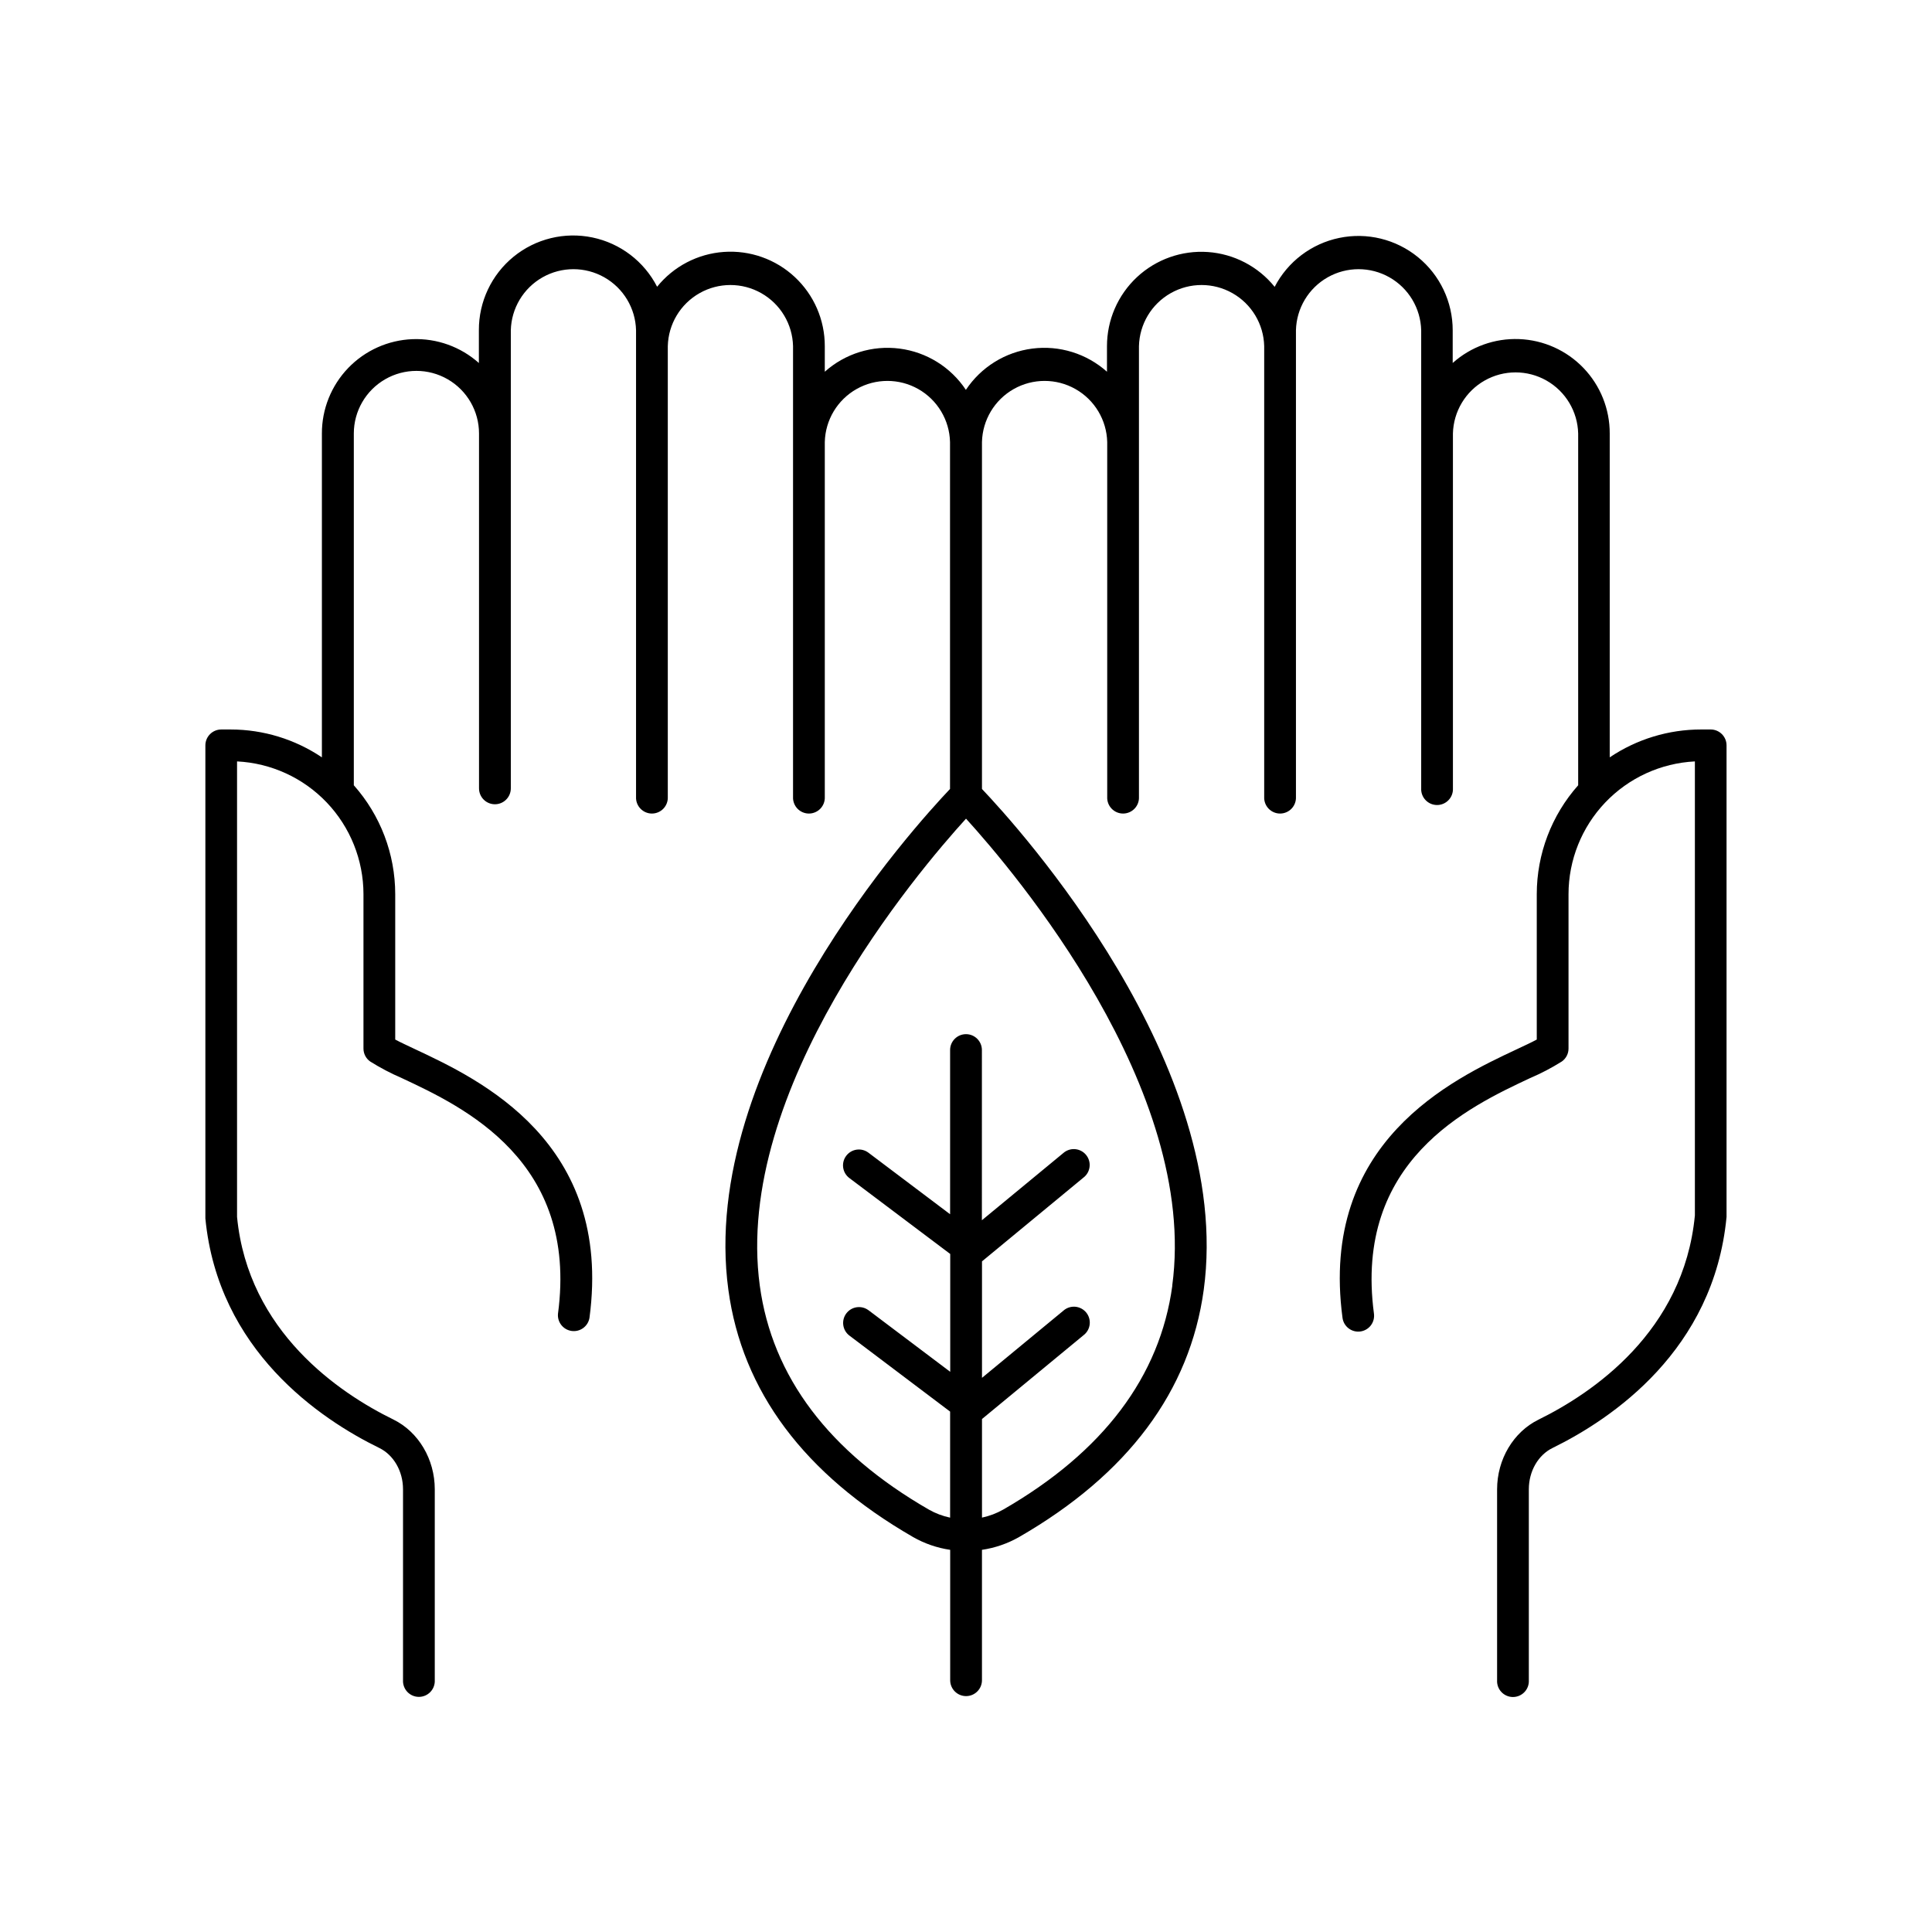 <?xml version="1.0" encoding="UTF-8"?>
<!-- Uploaded to: SVG Repo, www.svgrepo.com, Generator: SVG Repo Mixer Tools -->
<svg fill="#000000" width="800px" height="800px" version="1.1" viewBox="144 144 512 512" xmlns="http://www.w3.org/2000/svg">
 <path d="m597.36 337.32h-2.527c-8.633-0.008-17.074 2.562-24.238 7.383v-85.816c0.02-6.469-2.473-12.695-6.953-17.363-4.477-4.668-10.594-7.418-17.059-7.664-6.465-0.25-12.777 2.019-17.602 6.332v-8.66c0.004-7.519-3.379-14.645-9.215-19.391-5.832-4.75-13.492-6.621-20.855-5.09-7.367 1.527-13.648 6.289-17.113 12.969-4.359-5.398-10.77-8.742-17.691-9.23-6.922-0.484-13.734 1.93-18.809 6.664-5.07 4.738-7.945 11.371-7.938 18.309v6.75c-5.394-4.816-12.617-7.055-19.789-6.133-7.176 0.918-13.598 4.91-17.602 10.938-4.004-6.027-10.426-10.02-17.598-10.938-7.176-0.922-14.398 1.316-19.793 6.133v-6.777c0.012-6.941-2.863-13.574-7.938-18.309-5.074-4.738-11.887-7.152-18.809-6.664-6.922 0.484-13.332 3.828-17.691 9.227-3.445-6.711-9.738-11.512-17.121-13.055-7.387-1.547-15.074 0.328-20.922 5.098-5.844 4.769-9.223 11.926-9.191 19.469v8.699c-4.824-4.305-11.133-6.57-17.594-6.32-6.465 0.25-12.578 2.996-17.055 7.66-4.477 4.668-6.973 10.891-6.953 17.355v85.809c-7.137-4.801-15.539-7.371-24.141-7.383h-2.527c-2.324 0-4.211 1.887-4.211 4.211v125.36c3.363 34.941 30.355 53.156 46.102 60.84 3.809 1.871 6.277 6.16 6.277 10.941v50.602c-0.055 1.148 0.363 2.273 1.156 3.106 0.797 0.836 1.898 1.309 3.051 1.309 1.152 0 2.254-0.473 3.047-1.309 0.797-0.832 1.215-1.957 1.16-3.106v-50.598c0-7.969-4.32-15.23-10.992-18.5-14.199-6.945-38.465-23.223-41.406-53.676v-120.72c9.027 0.449 17.539 4.348 23.773 10.891 6.234 6.547 9.719 15.238 9.73 24.277v40.926-0.004c-0.004 1.367 0.66 2.652 1.781 3.438 2.676 1.68 5.481 3.148 8.383 4.398 16.355 7.656 46.789 21.934 41.387 62.426v-0.004c-0.223 2.262 1.387 4.289 3.637 4.59s4.332-1.238 4.707-3.477c6.219-46.613-29.156-63.191-46.148-71.164-2.055-0.984-3.938-1.832-5.332-2.59v-38.539c-0.008-10.633-3.91-20.895-10.973-28.844v-93.223c0-5.926 3.164-11.402 8.297-14.367s11.457-2.965 16.59 0c5.133 2.965 8.293 8.441 8.293 14.367v94.043-0.004c0 2.328 1.887 4.215 4.211 4.215 2.328 0 4.215-1.887 4.215-4.215v-121.39c0.141-5.832 3.336-11.164 8.41-14.039 5.078-2.875 11.289-2.875 16.367 0 5.074 2.875 8.27 8.207 8.41 14.039v123.65c-0.055 1.152 0.363 2.277 1.16 3.109 0.793 0.836 1.895 1.309 3.047 1.309s2.254-0.473 3.051-1.309c0.793-0.832 1.211-1.957 1.156-3.109v-119.45c0.145-5.836 3.336-11.164 8.414-14.039 5.074-2.879 11.289-2.879 16.363 0 5.078 2.875 8.273 8.203 8.414 14.039v119.45c-0.055 1.152 0.363 2.277 1.156 3.109 0.797 0.836 1.898 1.309 3.051 1.309s2.254-0.473 3.047-1.309c0.797-0.832 1.215-1.957 1.16-3.109v-94.039c0.141-5.832 3.336-11.164 8.41-14.039 5.078-2.875 11.289-2.875 16.367 0 5.074 2.875 8.27 8.207 8.41 14.039v91.945c-9.414 9.918-66.84 73.07-58.742 132.72 3.641 26.863 20.113 48.906 48.945 65.523h-0.004c3.043 1.734 6.379 2.887 9.844 3.394v34.551c0 2.324 1.883 4.211 4.211 4.211 2.324 0 4.211-1.887 4.211-4.211v-34.551c3.461-0.508 6.801-1.66 9.84-3.394 28.832-16.621 45.266-38.66 48.934-65.523 8.09-59.648-49.34-122.8-58.773-132.72v-91.945c0.141-5.832 3.336-11.164 8.41-14.039 5.078-2.875 11.293-2.875 16.367 0 5.078 2.875 8.27 8.207 8.414 14.039v94.043-0.004c-0.059 1.152 0.359 2.277 1.156 3.109 0.793 0.836 1.895 1.309 3.047 1.309s2.258-0.473 3.051-1.309c0.797-0.832 1.215-1.957 1.156-3.109v-119.45c0.145-5.836 3.336-11.164 8.414-14.039 5.074-2.879 11.289-2.879 16.367 0 5.074 2.875 8.27 8.203 8.41 14.039v119.45c-0.055 1.152 0.363 2.277 1.156 3.109 0.797 0.836 1.898 1.309 3.051 1.309 1.152 0 2.254-0.473 3.051-1.309 0.793-0.832 1.211-1.957 1.156-3.109v-123.65c0.141-5.832 3.336-11.164 8.41-14.039 5.078-2.875 11.293-2.875 16.367 0 5.078 2.875 8.27 8.207 8.414 14.039v121.39c-0.059 1.152 0.359 2.277 1.156 3.109 0.793 0.836 1.898 1.309 3.051 1.309 1.152 0 2.254-0.473 3.047-1.309 0.797-0.832 1.215-1.957 1.156-3.109v-94.039c0.145-5.832 3.336-11.164 8.414-14.039 5.074-2.875 11.289-2.875 16.367 0 5.074 2.875 8.27 8.207 8.41 14.039v93.223c-7.062 7.949-10.965 18.211-10.973 28.844v38.543c-1.406 0.758-3.277 1.625-5.332 2.59-16.992 7.969-52.367 24.551-46.148 71.164v-0.004c0.305 2.301 2.422 3.918 4.723 3.613 1.105-0.148 2.106-0.73 2.785-1.613 0.676-0.887 0.973-2.008 0.824-3.113-5.391-40.5 25.043-54.77 41.398-62.434 2.906-1.238 5.707-2.707 8.383-4.387 1.121-0.785 1.785-2.07 1.781-3.438v-40.922c0.012-9.039 3.492-17.723 9.723-24.27 6.234-6.543 14.738-10.445 23.766-10.898v120.31c-2.953 30.859-27.227 47.133-41.426 54.121-6.68 3.277-10.992 10.527-10.992 18.5v50.598c-0.059 1.148 0.359 2.273 1.156 3.106 0.793 0.836 1.895 1.309 3.047 1.309 1.152 0 2.258-0.473 3.051-1.309 0.797-0.832 1.215-1.957 1.156-3.106v-50.637c0-4.781 2.469-9.074 6.277-10.941 15.742-7.723 42.754-25.898 46.121-61.234v-124.97c0-2.316-1.871-4.199-4.191-4.211zm-142.68 147.38c-3.277 24.137-18.352 44.102-44.801 59.344-1.758 1-3.66 1.719-5.641 2.137v-26.125l26.895-22.199c0.918-0.691 1.512-1.73 1.645-2.871 0.133-1.141-0.207-2.289-0.938-3.172-0.734-0.887-1.797-1.434-2.941-1.52-1.145-0.082-2.277 0.309-3.129 1.078l-21.531 17.77v-30.867l26.863-22.18c0.918-0.691 1.512-1.73 1.645-2.871 0.137-1.141-0.203-2.289-0.938-3.172-0.73-0.887-1.793-1.434-2.941-1.52-1.145-0.082-2.273 0.309-3.129 1.078l-21.531 17.77 0.004-45.105c0-2.324-1.887-4.211-4.211-4.211-2.328 0-4.215 1.887-4.215 4.211v43.512l-21.648-16.316 0.004 0.004c-0.895-0.672-2.016-0.961-3.117-0.805-1.105 0.156-2.102 0.746-2.773 1.637-1.398 1.855-1.023 4.492 0.832 5.887l26.734 20.121v31.23l-21.648-16.316v0.008c-0.891-0.672-2.012-0.961-3.117-0.805s-2.102 0.742-2.773 1.637c-1.395 1.855-1.023 4.492 0.832 5.887l26.676 20.133v28.105c-1.977-0.418-3.879-1.137-5.637-2.137-26.449-15.242-41.523-35.207-44.801-59.344-7.066-52.055 41.859-109.71 54.652-123.76 12.789 14.051 61.715 71.703 54.648 123.75z"/>
</svg>